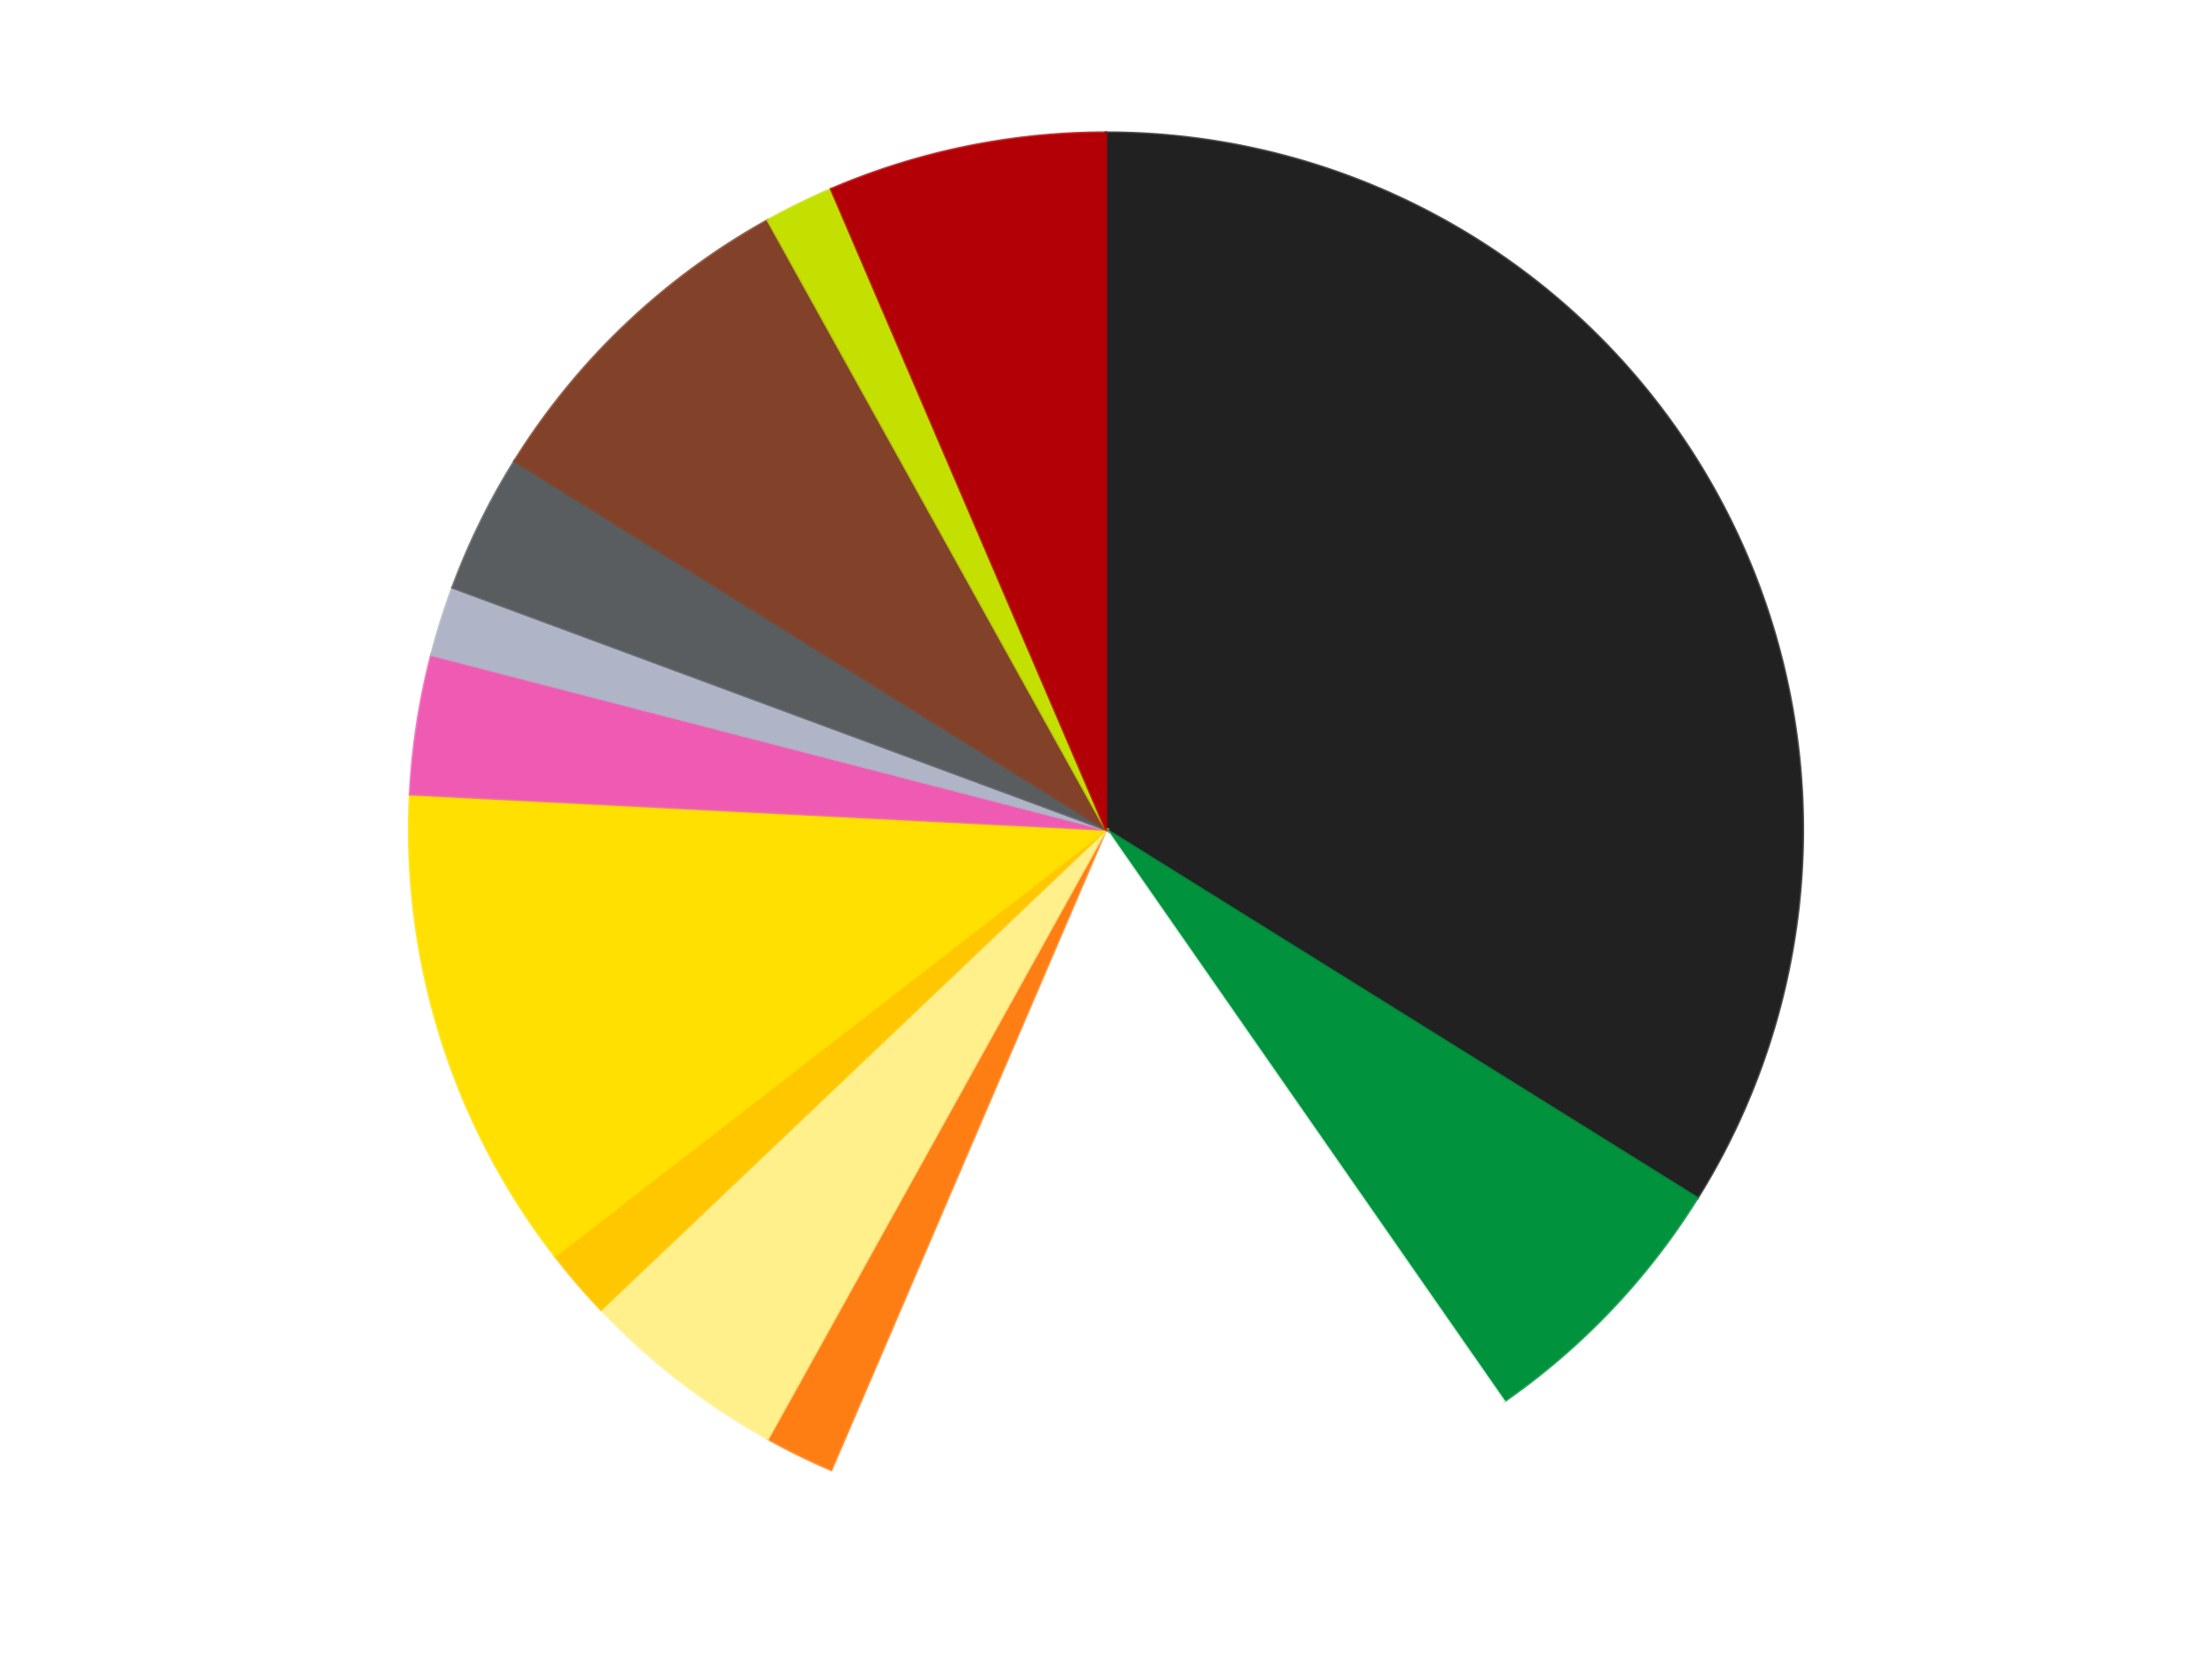 <?xml version='1.0' encoding='utf-8'?>
<svg xmlns="http://www.w3.org/2000/svg" xmlns:xlink="http://www.w3.org/1999/xlink" id="chart-e033eee5-295e-4607-b1ec-7df19bc3186e" class="pygal-chart" viewBox="0 0 800 600"><!--Generated with pygal 3.0.5 (lxml) ©Kozea 2012-2016 on 2025-01-12--><!--http://pygal.org--><!--http://github.com/Kozea/pygal--><defs><style type="text/css">#chart-e033eee5-295e-4607-b1ec-7df19bc3186e{-webkit-user-select:none;-webkit-font-smoothing:antialiased;font-family:Consolas,"Liberation Mono",Menlo,Courier,monospace}#chart-e033eee5-295e-4607-b1ec-7df19bc3186e .title{font-family:Consolas,"Liberation Mono",Menlo,Courier,monospace;font-size:16px}#chart-e033eee5-295e-4607-b1ec-7df19bc3186e .legends .legend text{font-family:Consolas,"Liberation Mono",Menlo,Courier,monospace;font-size:14px}#chart-e033eee5-295e-4607-b1ec-7df19bc3186e .axis text{font-family:Consolas,"Liberation Mono",Menlo,Courier,monospace;font-size:10px}#chart-e033eee5-295e-4607-b1ec-7df19bc3186e .axis text.major{font-family:Consolas,"Liberation Mono",Menlo,Courier,monospace;font-size:10px}#chart-e033eee5-295e-4607-b1ec-7df19bc3186e .text-overlay text.value{font-family:Consolas,"Liberation Mono",Menlo,Courier,monospace;font-size:16px}#chart-e033eee5-295e-4607-b1ec-7df19bc3186e .text-overlay text.label{font-family:Consolas,"Liberation Mono",Menlo,Courier,monospace;font-size:10px}#chart-e033eee5-295e-4607-b1ec-7df19bc3186e .tooltip{font-family:Consolas,"Liberation Mono",Menlo,Courier,monospace;font-size:14px}#chart-e033eee5-295e-4607-b1ec-7df19bc3186e text.no_data{font-family:Consolas,"Liberation Mono",Menlo,Courier,monospace;font-size:64px}
#chart-e033eee5-295e-4607-b1ec-7df19bc3186e{background-color:transparent}#chart-e033eee5-295e-4607-b1ec-7df19bc3186e path,#chart-e033eee5-295e-4607-b1ec-7df19bc3186e line,#chart-e033eee5-295e-4607-b1ec-7df19bc3186e rect,#chart-e033eee5-295e-4607-b1ec-7df19bc3186e circle{-webkit-transition:150ms;-moz-transition:150ms;transition:150ms}#chart-e033eee5-295e-4607-b1ec-7df19bc3186e .graph &gt; .background{fill:transparent}#chart-e033eee5-295e-4607-b1ec-7df19bc3186e .plot &gt; .background{fill:transparent}#chart-e033eee5-295e-4607-b1ec-7df19bc3186e .graph{fill:rgba(0,0,0,.87)}#chart-e033eee5-295e-4607-b1ec-7df19bc3186e text.no_data{fill:rgba(0,0,0,1)}#chart-e033eee5-295e-4607-b1ec-7df19bc3186e .title{fill:rgba(0,0,0,1)}#chart-e033eee5-295e-4607-b1ec-7df19bc3186e .legends .legend text{fill:rgba(0,0,0,.87)}#chart-e033eee5-295e-4607-b1ec-7df19bc3186e .legends .legend:hover text{fill:rgba(0,0,0,1)}#chart-e033eee5-295e-4607-b1ec-7df19bc3186e .axis .line{stroke:rgba(0,0,0,1)}#chart-e033eee5-295e-4607-b1ec-7df19bc3186e .axis .guide.line{stroke:rgba(0,0,0,.54)}#chart-e033eee5-295e-4607-b1ec-7df19bc3186e .axis .major.line{stroke:rgba(0,0,0,.87)}#chart-e033eee5-295e-4607-b1ec-7df19bc3186e .axis text.major{fill:rgba(0,0,0,1)}#chart-e033eee5-295e-4607-b1ec-7df19bc3186e .axis.y .guides:hover .guide.line,#chart-e033eee5-295e-4607-b1ec-7df19bc3186e .line-graph .axis.x .guides:hover .guide.line,#chart-e033eee5-295e-4607-b1ec-7df19bc3186e .stackedline-graph .axis.x .guides:hover .guide.line,#chart-e033eee5-295e-4607-b1ec-7df19bc3186e .xy-graph .axis.x .guides:hover .guide.line{stroke:rgba(0,0,0,1)}#chart-e033eee5-295e-4607-b1ec-7df19bc3186e .axis .guides:hover text{fill:rgba(0,0,0,1)}#chart-e033eee5-295e-4607-b1ec-7df19bc3186e .reactive{fill-opacity:1.0;stroke-opacity:.8;stroke-width:1}#chart-e033eee5-295e-4607-b1ec-7df19bc3186e .ci{stroke:rgba(0,0,0,.87)}#chart-e033eee5-295e-4607-b1ec-7df19bc3186e .reactive.active,#chart-e033eee5-295e-4607-b1ec-7df19bc3186e .active .reactive{fill-opacity:0.6;stroke-opacity:.9;stroke-width:4}#chart-e033eee5-295e-4607-b1ec-7df19bc3186e .ci .reactive.active{stroke-width:1.5}#chart-e033eee5-295e-4607-b1ec-7df19bc3186e .series text{fill:rgba(0,0,0,1)}#chart-e033eee5-295e-4607-b1ec-7df19bc3186e .tooltip rect{fill:transparent;stroke:rgba(0,0,0,1);-webkit-transition:opacity 150ms;-moz-transition:opacity 150ms;transition:opacity 150ms}#chart-e033eee5-295e-4607-b1ec-7df19bc3186e .tooltip .label{fill:rgba(0,0,0,.87)}#chart-e033eee5-295e-4607-b1ec-7df19bc3186e .tooltip .label{fill:rgba(0,0,0,.87)}#chart-e033eee5-295e-4607-b1ec-7df19bc3186e .tooltip .legend{font-size:.8em;fill:rgba(0,0,0,.54)}#chart-e033eee5-295e-4607-b1ec-7df19bc3186e .tooltip .x_label{font-size:.6em;fill:rgba(0,0,0,1)}#chart-e033eee5-295e-4607-b1ec-7df19bc3186e .tooltip .xlink{font-size:.5em;text-decoration:underline}#chart-e033eee5-295e-4607-b1ec-7df19bc3186e .tooltip .value{font-size:1.5em}#chart-e033eee5-295e-4607-b1ec-7df19bc3186e .bound{font-size:.5em}#chart-e033eee5-295e-4607-b1ec-7df19bc3186e .max-value{font-size:.75em;fill:rgba(0,0,0,.54)}#chart-e033eee5-295e-4607-b1ec-7df19bc3186e .map-element{fill:transparent;stroke:rgba(0,0,0,.54) !important}#chart-e033eee5-295e-4607-b1ec-7df19bc3186e .map-element .reactive{fill-opacity:inherit;stroke-opacity:inherit}#chart-e033eee5-295e-4607-b1ec-7df19bc3186e .color-0,#chart-e033eee5-295e-4607-b1ec-7df19bc3186e .color-0 a:visited{stroke:#F44336;fill:#F44336}#chart-e033eee5-295e-4607-b1ec-7df19bc3186e .color-1,#chart-e033eee5-295e-4607-b1ec-7df19bc3186e .color-1 a:visited{stroke:#3F51B5;fill:#3F51B5}#chart-e033eee5-295e-4607-b1ec-7df19bc3186e .color-2,#chart-e033eee5-295e-4607-b1ec-7df19bc3186e .color-2 a:visited{stroke:#009688;fill:#009688}#chart-e033eee5-295e-4607-b1ec-7df19bc3186e .color-3,#chart-e033eee5-295e-4607-b1ec-7df19bc3186e .color-3 a:visited{stroke:#FFC107;fill:#FFC107}#chart-e033eee5-295e-4607-b1ec-7df19bc3186e .color-4,#chart-e033eee5-295e-4607-b1ec-7df19bc3186e .color-4 a:visited{stroke:#FF5722;fill:#FF5722}#chart-e033eee5-295e-4607-b1ec-7df19bc3186e .color-5,#chart-e033eee5-295e-4607-b1ec-7df19bc3186e .color-5 a:visited{stroke:#9C27B0;fill:#9C27B0}#chart-e033eee5-295e-4607-b1ec-7df19bc3186e .color-6,#chart-e033eee5-295e-4607-b1ec-7df19bc3186e .color-6 a:visited{stroke:#03A9F4;fill:#03A9F4}#chart-e033eee5-295e-4607-b1ec-7df19bc3186e .color-7,#chart-e033eee5-295e-4607-b1ec-7df19bc3186e .color-7 a:visited{stroke:#8BC34A;fill:#8BC34A}#chart-e033eee5-295e-4607-b1ec-7df19bc3186e .color-8,#chart-e033eee5-295e-4607-b1ec-7df19bc3186e .color-8 a:visited{stroke:#FF9800;fill:#FF9800}#chart-e033eee5-295e-4607-b1ec-7df19bc3186e .color-9,#chart-e033eee5-295e-4607-b1ec-7df19bc3186e .color-9 a:visited{stroke:#E91E63;fill:#E91E63}#chart-e033eee5-295e-4607-b1ec-7df19bc3186e .color-10,#chart-e033eee5-295e-4607-b1ec-7df19bc3186e .color-10 a:visited{stroke:#2196F3;fill:#2196F3}#chart-e033eee5-295e-4607-b1ec-7df19bc3186e .color-11,#chart-e033eee5-295e-4607-b1ec-7df19bc3186e .color-11 a:visited{stroke:#4CAF50;fill:#4CAF50}#chart-e033eee5-295e-4607-b1ec-7df19bc3186e .color-12,#chart-e033eee5-295e-4607-b1ec-7df19bc3186e .color-12 a:visited{stroke:#FFEB3B;fill:#FFEB3B}#chart-e033eee5-295e-4607-b1ec-7df19bc3186e .text-overlay .color-0 text{fill:black}#chart-e033eee5-295e-4607-b1ec-7df19bc3186e .text-overlay .color-1 text{fill:black}#chart-e033eee5-295e-4607-b1ec-7df19bc3186e .text-overlay .color-2 text{fill:black}#chart-e033eee5-295e-4607-b1ec-7df19bc3186e .text-overlay .color-3 text{fill:black}#chart-e033eee5-295e-4607-b1ec-7df19bc3186e .text-overlay .color-4 text{fill:black}#chart-e033eee5-295e-4607-b1ec-7df19bc3186e .text-overlay .color-5 text{fill:black}#chart-e033eee5-295e-4607-b1ec-7df19bc3186e .text-overlay .color-6 text{fill:black}#chart-e033eee5-295e-4607-b1ec-7df19bc3186e .text-overlay .color-7 text{fill:black}#chart-e033eee5-295e-4607-b1ec-7df19bc3186e .text-overlay .color-8 text{fill:black}#chart-e033eee5-295e-4607-b1ec-7df19bc3186e .text-overlay .color-9 text{fill:black}#chart-e033eee5-295e-4607-b1ec-7df19bc3186e .text-overlay .color-10 text{fill:black}#chart-e033eee5-295e-4607-b1ec-7df19bc3186e .text-overlay .color-11 text{fill:black}#chart-e033eee5-295e-4607-b1ec-7df19bc3186e .text-overlay .color-12 text{fill:black}
#chart-e033eee5-295e-4607-b1ec-7df19bc3186e text.no_data{text-anchor:middle}#chart-e033eee5-295e-4607-b1ec-7df19bc3186e .guide.line{fill:none}#chart-e033eee5-295e-4607-b1ec-7df19bc3186e .centered{text-anchor:middle}#chart-e033eee5-295e-4607-b1ec-7df19bc3186e .title{text-anchor:middle}#chart-e033eee5-295e-4607-b1ec-7df19bc3186e .legends .legend text{fill-opacity:1}#chart-e033eee5-295e-4607-b1ec-7df19bc3186e .axis.x text{text-anchor:middle}#chart-e033eee5-295e-4607-b1ec-7df19bc3186e .axis.x:not(.web) text[transform]{text-anchor:start}#chart-e033eee5-295e-4607-b1ec-7df19bc3186e .axis.x:not(.web) text[transform].backwards{text-anchor:end}#chart-e033eee5-295e-4607-b1ec-7df19bc3186e .axis.y text{text-anchor:end}#chart-e033eee5-295e-4607-b1ec-7df19bc3186e .axis.y text[transform].backwards{text-anchor:start}#chart-e033eee5-295e-4607-b1ec-7df19bc3186e .axis.y2 text{text-anchor:start}#chart-e033eee5-295e-4607-b1ec-7df19bc3186e .axis.y2 text[transform].backwards{text-anchor:end}#chart-e033eee5-295e-4607-b1ec-7df19bc3186e .axis .guide.line{stroke-dasharray:4,4;stroke:black}#chart-e033eee5-295e-4607-b1ec-7df19bc3186e .axis .major.guide.line{stroke-dasharray:6,6;stroke:black}#chart-e033eee5-295e-4607-b1ec-7df19bc3186e .horizontal .axis.y .guide.line,#chart-e033eee5-295e-4607-b1ec-7df19bc3186e .horizontal .axis.y2 .guide.line,#chart-e033eee5-295e-4607-b1ec-7df19bc3186e .vertical .axis.x .guide.line{opacity:0}#chart-e033eee5-295e-4607-b1ec-7df19bc3186e .horizontal .axis.always_show .guide.line,#chart-e033eee5-295e-4607-b1ec-7df19bc3186e .vertical .axis.always_show .guide.line{opacity:1 !important}#chart-e033eee5-295e-4607-b1ec-7df19bc3186e .axis.y .guides:hover .guide.line,#chart-e033eee5-295e-4607-b1ec-7df19bc3186e .axis.y2 .guides:hover .guide.line,#chart-e033eee5-295e-4607-b1ec-7df19bc3186e .axis.x .guides:hover .guide.line{opacity:1}#chart-e033eee5-295e-4607-b1ec-7df19bc3186e .axis .guides:hover text{opacity:1}#chart-e033eee5-295e-4607-b1ec-7df19bc3186e .nofill{fill:none}#chart-e033eee5-295e-4607-b1ec-7df19bc3186e .subtle-fill{fill-opacity:.2}#chart-e033eee5-295e-4607-b1ec-7df19bc3186e .dot{stroke-width:1px;fill-opacity:1;stroke-opacity:1}#chart-e033eee5-295e-4607-b1ec-7df19bc3186e .dot.active{stroke-width:5px}#chart-e033eee5-295e-4607-b1ec-7df19bc3186e .dot.negative{fill:transparent}#chart-e033eee5-295e-4607-b1ec-7df19bc3186e text,#chart-e033eee5-295e-4607-b1ec-7df19bc3186e tspan{stroke:none !important}#chart-e033eee5-295e-4607-b1ec-7df19bc3186e .series text.active{opacity:1}#chart-e033eee5-295e-4607-b1ec-7df19bc3186e .tooltip rect{fill-opacity:.95;stroke-width:.5}#chart-e033eee5-295e-4607-b1ec-7df19bc3186e .tooltip text{fill-opacity:1}#chart-e033eee5-295e-4607-b1ec-7df19bc3186e .showable{visibility:hidden}#chart-e033eee5-295e-4607-b1ec-7df19bc3186e .showable.shown{visibility:visible}#chart-e033eee5-295e-4607-b1ec-7df19bc3186e .gauge-background{fill:rgba(229,229,229,1);stroke:none}#chart-e033eee5-295e-4607-b1ec-7df19bc3186e .bg-lines{stroke:transparent;stroke-width:2px}</style><script type="text/javascript">window.pygal = window.pygal || {};window.pygal.config = window.pygal.config || {};window.pygal.config['e033eee5-295e-4607-b1ec-7df19bc3186e'] = {"allow_interruptions": false, "box_mode": "extremes", "classes": ["pygal-chart"], "css": ["file://style.css", "file://graph.css"], "defs": [], "disable_xml_declaration": false, "dots_size": 2.5, "dynamic_print_values": false, "explicit_size": false, "fill": false, "force_uri_protocol": "https", "formatter": null, "half_pie": false, "height": 600, "include_x_axis": false, "inner_radius": 0, "interpolate": null, "interpolation_parameters": {}, "interpolation_precision": 250, "inverse_y_axis": false, "js": ["//kozea.github.io/pygal.js/2.0.x/pygal-tooltips.min.js"], "legend_at_bottom": false, "legend_at_bottom_columns": null, "legend_box_size": 12, "logarithmic": false, "margin": 20, "margin_bottom": null, "margin_left": null, "margin_right": null, "margin_top": null, "max_scale": 16, "min_scale": 4, "missing_value_fill_truncation": "x", "no_data_text": "No data", "no_prefix": false, "order_min": null, "pretty_print": false, "print_labels": false, "print_values": false, "print_values_position": "center", "print_zeroes": true, "range": null, "rounded_bars": null, "secondary_range": null, "show_dots": true, "show_legend": false, "show_minor_x_labels": true, "show_minor_y_labels": true, "show_only_major_dots": false, "show_x_guides": false, "show_x_labels": true, "show_y_guides": true, "show_y_labels": true, "spacing": 10, "stack_from_top": false, "strict": false, "stroke": true, "stroke_style": null, "style": {"background": "transparent", "ci_colors": [], "colors": ["#F44336", "#3F51B5", "#009688", "#FFC107", "#FF5722", "#9C27B0", "#03A9F4", "#8BC34A", "#FF9800", "#E91E63", "#2196F3", "#4CAF50", "#FFEB3B", "#673AB7", "#00BCD4", "#CDDC39", "#9E9E9E", "#607D8B"], "dot_opacity": "1", "font_family": "Consolas, \"Liberation Mono\", Menlo, Courier, monospace", "foreground": "rgba(0, 0, 0, .87)", "foreground_strong": "rgba(0, 0, 0, 1)", "foreground_subtle": "rgba(0, 0, 0, .54)", "guide_stroke_color": "black", "guide_stroke_dasharray": "4,4", "label_font_family": "Consolas, \"Liberation Mono\", Menlo, Courier, monospace", "label_font_size": 10, "legend_font_family": "Consolas, \"Liberation Mono\", Menlo, Courier, monospace", "legend_font_size": 14, "major_guide_stroke_color": "black", "major_guide_stroke_dasharray": "6,6", "major_label_font_family": "Consolas, \"Liberation Mono\", Menlo, Courier, monospace", "major_label_font_size": 10, "no_data_font_family": "Consolas, \"Liberation Mono\", Menlo, Courier, monospace", "no_data_font_size": 64, "opacity": "1.0", "opacity_hover": "0.6", "plot_background": "transparent", "stroke_opacity": ".8", "stroke_opacity_hover": ".9", "stroke_width": "1", "stroke_width_hover": "4", "title_font_family": "Consolas, \"Liberation Mono\", Menlo, Courier, monospace", "title_font_size": 16, "tooltip_font_family": "Consolas, \"Liberation Mono\", Menlo, Courier, monospace", "tooltip_font_size": 14, "transition": "150ms", "value_background": "rgba(229, 229, 229, 1)", "value_colors": [], "value_font_family": "Consolas, \"Liberation Mono\", Menlo, Courier, monospace", "value_font_size": 16, "value_label_font_family": "Consolas, \"Liberation Mono\", Menlo, Courier, monospace", "value_label_font_size": 10}, "title": null, "tooltip_border_radius": 0, "tooltip_fancy_mode": true, "truncate_label": null, "truncate_legend": null, "width": 800, "x_label_rotation": 0, "x_labels": null, "x_labels_major": null, "x_labels_major_count": null, "x_labels_major_every": null, "x_title": null, "xrange": null, "y_label_rotation": 0, "y_labels": null, "y_labels_major": null, "y_labels_major_count": null, "y_labels_major_every": null, "y_title": null, "zero": 0, "legends": ["Black", "Green", "White", "Orange", "Bright Light Yellow", "Bright Light Orange", "Yellow", "Dark Pink", "Light Bluish Gray", "Dark Bluish Gray", "Reddish Brown", "Lime", "Red"]}</script><script type="text/javascript" xlink:href="https://kozea.github.io/pygal.js/2.0.x/pygal-tooltips.min.js"/></defs><title>Pygal</title><g class="graph pie-graph vertical"><rect x="0" y="0" width="800" height="600" class="background"/><g transform="translate(20, 20)" class="plot"><rect x="0" y="0" width="760" height="560" class="background"/><g class="series serie-0 color-0"><g class="slices"><g class="slice" style="fill: #212121; stroke: #212121"><path d="M380 28 A252 252 0 0 1 593.858 413.299 L380 280 A0 0 0 0 0 380 280 z" class="slice reactive tooltip-trigger"/><desc class="value">21</desc><desc class="x centered">490.1676736342173</desc><desc class="y centered">218.85195272108376</desc></g></g></g><g class="series serie-1 color-1"><g class="slices"><g class="slice" style="fill: #00923D; stroke: #00923D"><path d="M593.858 413.299 A252 252 0 0 1 523.96 486.832 L380 280 A0 0 0 0 0 380 280 z" class="slice reactive tooltip-trigger"/><desc class="value">4</desc><desc class="x centered">471.3238911908692</desc><desc class="y centered">366.80983180353644</desc></g></g></g><g class="series serie-2 color-2"><g class="slices"><g class="slice" style="fill: #FFFFFF; stroke: #FFFFFF"><path d="M523.96 486.832 A252 252 0 0 1 280.622 511.577 L380 280 A0 0 0 0 0 380 280 z" class="slice reactive tooltip-trigger"/><desc class="value">10</desc><desc class="x centered">392.74720857041655</desc><desc class="y centered">405.3535347473788</desc></g></g></g><g class="series serie-3 color-3"><g class="slices"><g class="slice" style="fill: #FF7E14; stroke: #FF7E14"><path d="M280.622 511.577 A252 252 0 0 1 257.704 500.335 L380 280 A0 0 0 0 0 380 280 z" class="slice reactive tooltip-trigger"/><desc class="value">1</desc><desc class="x centered">324.51033690373805</desc><desc class="y centered">393.1233719859134</desc></g></g></g><g class="series serie-4 color-4"><g class="slices"><g class="slice" style="fill: #FFF08C; stroke: #FFF08C"><path d="M257.704 500.335 A252 252 0 0 1 197.352 453.62 L380 280 A0 0 0 0 0 380 280 z" class="slice reactive tooltip-trigger"/><desc class="value">3</desc><desc class="x centered">302.87464619899447</desc><desc class="y centered">379.63774285415</desc></g></g></g><g class="series serie-5 color-5"><g class="slices"><g class="slice" style="fill: #FFC700; stroke: #FFC700"><path d="M197.352 453.62 A252 252 0 0 1 180.725 434.251 L380 280 A0 0 0 0 0 380 280 z" class="slice reactive tooltip-trigger"/><desc class="value">1</desc><desc class="x centered">284.39647654070836</desc><desc class="y centered">362.07293282300003</desc></g></g></g><g class="series serie-6 color-6"><g class="slices"><g class="slice" style="fill: #FFE001; stroke: #FFE001"><path d="M180.725 434.251 A252 252 0 0 1 128.323 267.236 L380 280 A0 0 0 0 0 380 280 z" class="slice reactive tooltip-trigger"/><desc class="value">7</desc><desc class="x centered">259.77845369359386</desc><desc class="y centered">317.71975349464304</desc></g></g></g><g class="series serie-7 color-7"><g class="slices"><g class="slice" style="fill: #EF5BB3; stroke: #EF5BB3"><path d="M128.323 267.236 A252 252 0 0 1 136.045 216.836 L380 280 A0 0 0 0 0 380 280 z" class="slice reactive tooltip-trigger"/><desc class="value">2</desc><desc class="x centered">255.45299113465796</desc><desc class="y centered">260.9201000344232</desc></g></g></g><g class="series serie-8 color-8"><g class="slices"><g class="slice" style="fill: #AFB5C7; stroke: #AFB5C7"><path d="M136.045 216.836 A252 252 0 0 1 143.686 192.479 L380 280 A0 0 0 0 0 380 280 z" class="slice reactive tooltip-trigger"/><desc class="value">1</desc><desc class="x centered">259.77845369359386</desc><desc class="y centered">242.28024650535687</desc></g></g></g><g class="series serie-9 color-9"><g class="slices"><g class="slice" style="fill: #595D60; stroke: #595D60"><path d="M143.686 192.479 A252 252 0 0 1 166.142 146.701 L380 280 A0 0 0 0 0 380 280 z" class="slice reactive tooltip-trigger"/><desc class="value">2</desc><desc class="x centered">266.87662801408663</desc><desc class="y centered">224.51033690373794</desc></g></g></g><g class="series serie-10 color-10"><g class="slices"><g class="slice" style="fill: #82422A; stroke: #82422A"><path d="M166.142 146.701 A252 252 0 0 1 257.704 59.665 L380 280 A0 0 0 0 0 380 280 z" class="slice reactive tooltip-trigger"/><desc class="value">5</desc><desc class="x centered">293.19016819646356</desc><desc class="y centered">188.67610880913082</desc></g></g></g><g class="series serie-11 color-11"><g class="slices"><g class="slice" style="fill: #C4E000; stroke: #C4E000"><path d="M257.704 59.665 A252 252 0 0 1 280.622 48.423 L380 280 A0 0 0 0 0 380 280 z" class="slice reactive tooltip-trigger"/><desc class="value">1</desc><desc class="x centered">324.51033690373816</desc><desc class="y centered">166.87662801408652</desc></g></g></g><g class="series serie-12 color-12"><g class="slices"><g class="slice" style="fill: #B30006; stroke: #B30006"><path d="M280.622 48.423 A252 252 0 0 1 380 28 L380 280 A0 0 0 0 0 380 280 z" class="slice reactive tooltip-trigger"/><desc class="value">4</desc><desc class="x centered">354.636386468829</desc><desc class="y centered">156.57922740218567</desc></g></g></g></g><g class="titles"/><g transform="translate(20, 20)" class="plot overlay"><g class="series serie-0 color-0"/><g class="series serie-1 color-1"/><g class="series serie-2 color-2"/><g class="series serie-3 color-3"/><g class="series serie-4 color-4"/><g class="series serie-5 color-5"/><g class="series serie-6 color-6"/><g class="series serie-7 color-7"/><g class="series serie-8 color-8"/><g class="series serie-9 color-9"/><g class="series serie-10 color-10"/><g class="series serie-11 color-11"/><g class="series serie-12 color-12"/></g><g transform="translate(20, 20)" class="plot text-overlay"><g class="series serie-0 color-0"/><g class="series serie-1 color-1"/><g class="series serie-2 color-2"/><g class="series serie-3 color-3"/><g class="series serie-4 color-4"/><g class="series serie-5 color-5"/><g class="series serie-6 color-6"/><g class="series serie-7 color-7"/><g class="series serie-8 color-8"/><g class="series serie-9 color-9"/><g class="series serie-10 color-10"/><g class="series serie-11 color-11"/><g class="series serie-12 color-12"/></g><g transform="translate(20, 20)" class="plot tooltip-overlay"><g transform="translate(0 0)" style="opacity: 0" class="tooltip"><rect rx="0" ry="0" width="0" height="0" class="tooltip-box"/><g class="text"/></g></g></g></svg>